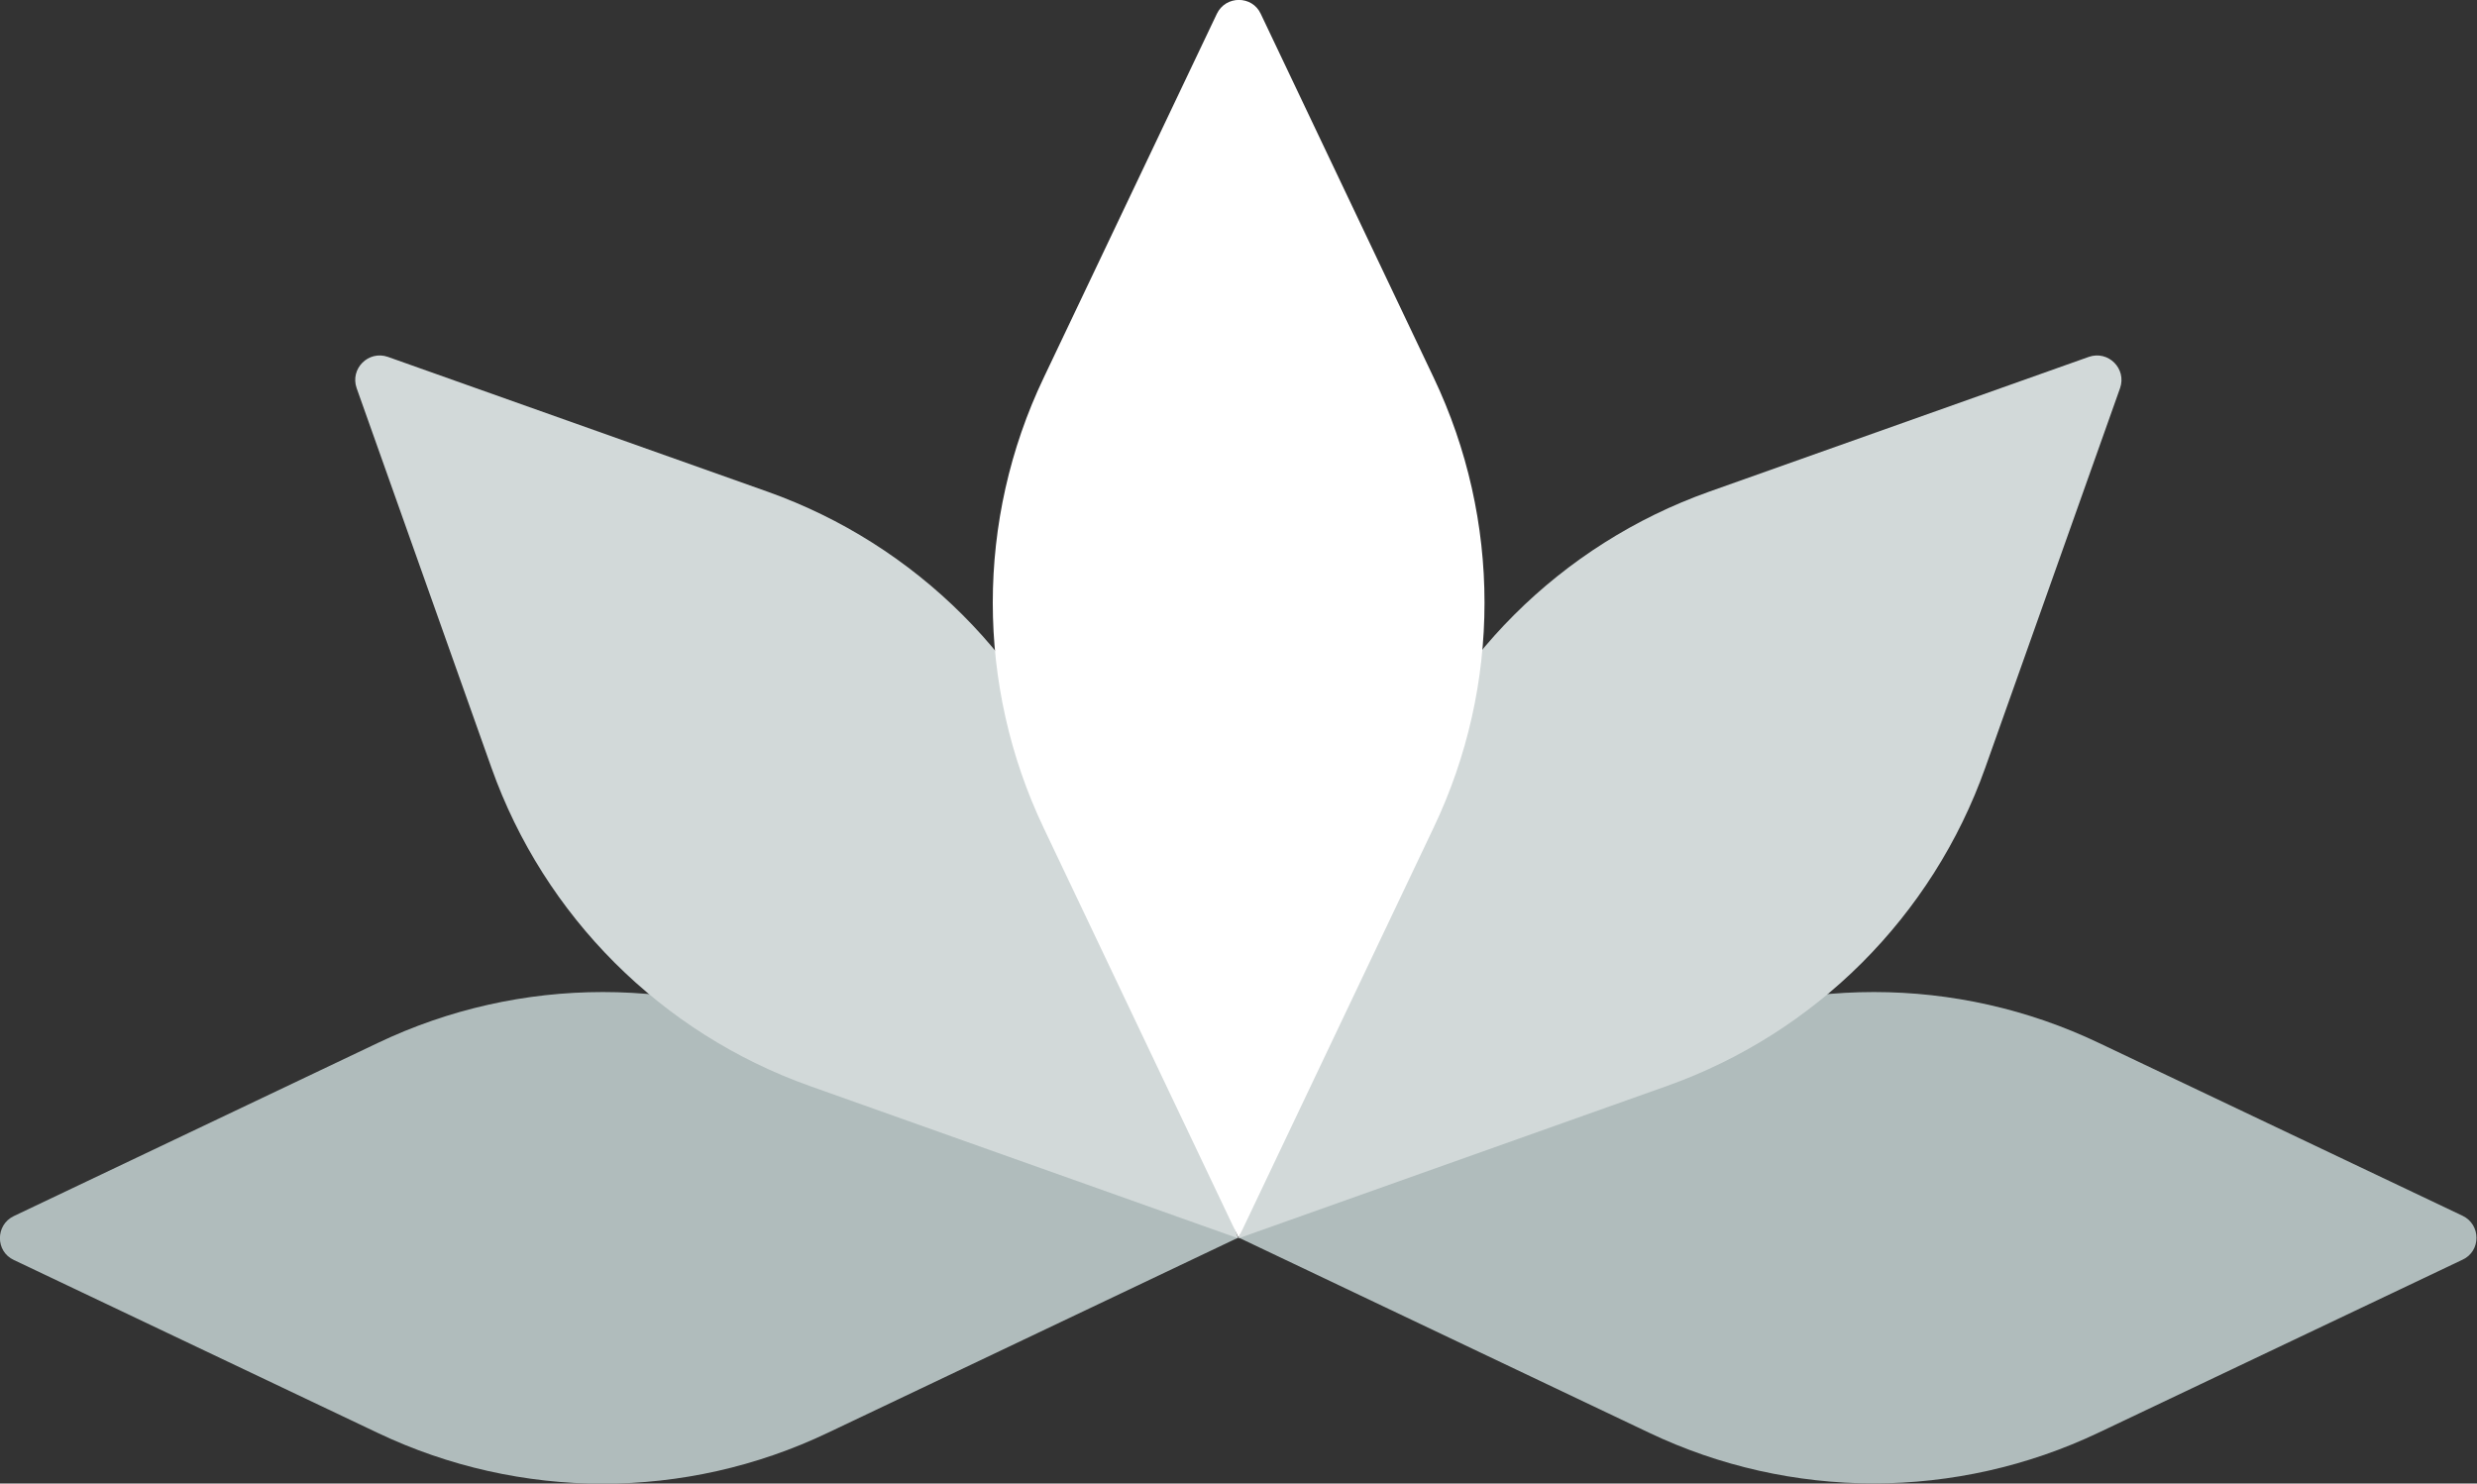 <?xml version="1.0" encoding="UTF-8"?> <svg xmlns="http://www.w3.org/2000/svg" id="Layer_2" data-name="Layer 2" viewBox="0 0 83.97 50.3"><rect x="0" y="0" width="83.97" height="50.3" fill="#333333" stroke="none"/><defs><style> .cls-1 { fill: #b0bcbc; } .cls-2 { fill: #fff; } .cls-3 { fill: #d2d9d9; } </style></defs><g id="Layer_3" data-name="Layer 3"><g><path class="cls-1" d="M41.99,41.97l13.9-6.61c4.83-2.3,10.44-2.3,15.26,0l12.33,5.86c.63.3.63,1.2,0,1.49l-12.33,5.86c-4.83,2.3-10.44,2.3-15.26,0l-13.9-6.61Z"></path><path class="cls-3" d="M41.99,41.97l5.16-14.51c1.79-5.04,5.76-9,10.79-10.79l12.87-4.57c.66-.23,1.29.4,1.06,1.06l-4.57,12.87c-1.79,5.04-5.76,9-10.79,10.79l-14.51,5.16Z"></path><path class="cls-1" d="M41.97,41.97l-13.9-6.61c-4.83-2.3-10.44-2.3-15.26,0L.47,41.23c-.63.3-.63,1.2,0,1.49l12.33,5.86c4.83,2.3,10.44,2.3,15.26,0l13.9-6.61Z"></path><path class="cls-3" d="M41.97,41.97l-5.16-14.51c-1.79-5.04-5.76-9-10.79-10.79l-12.87-4.57c-.66-.23-1.29.4-1.06,1.06l4.57,12.87c1.79,5.04,5.76,9,10.79,10.79l14.51,5.16Z"></path><path class="cls-2" d="M41.99,41.97l-6.61-13.9c-2.3-4.83-2.3-10.44,0-15.26L41.25.47c.3-.63,1.2-.63,1.49,0l5.86,12.33c2.3,4.83,2.3,10.44,0,15.26l-6.61,13.9Z"></path></g></g></svg> 